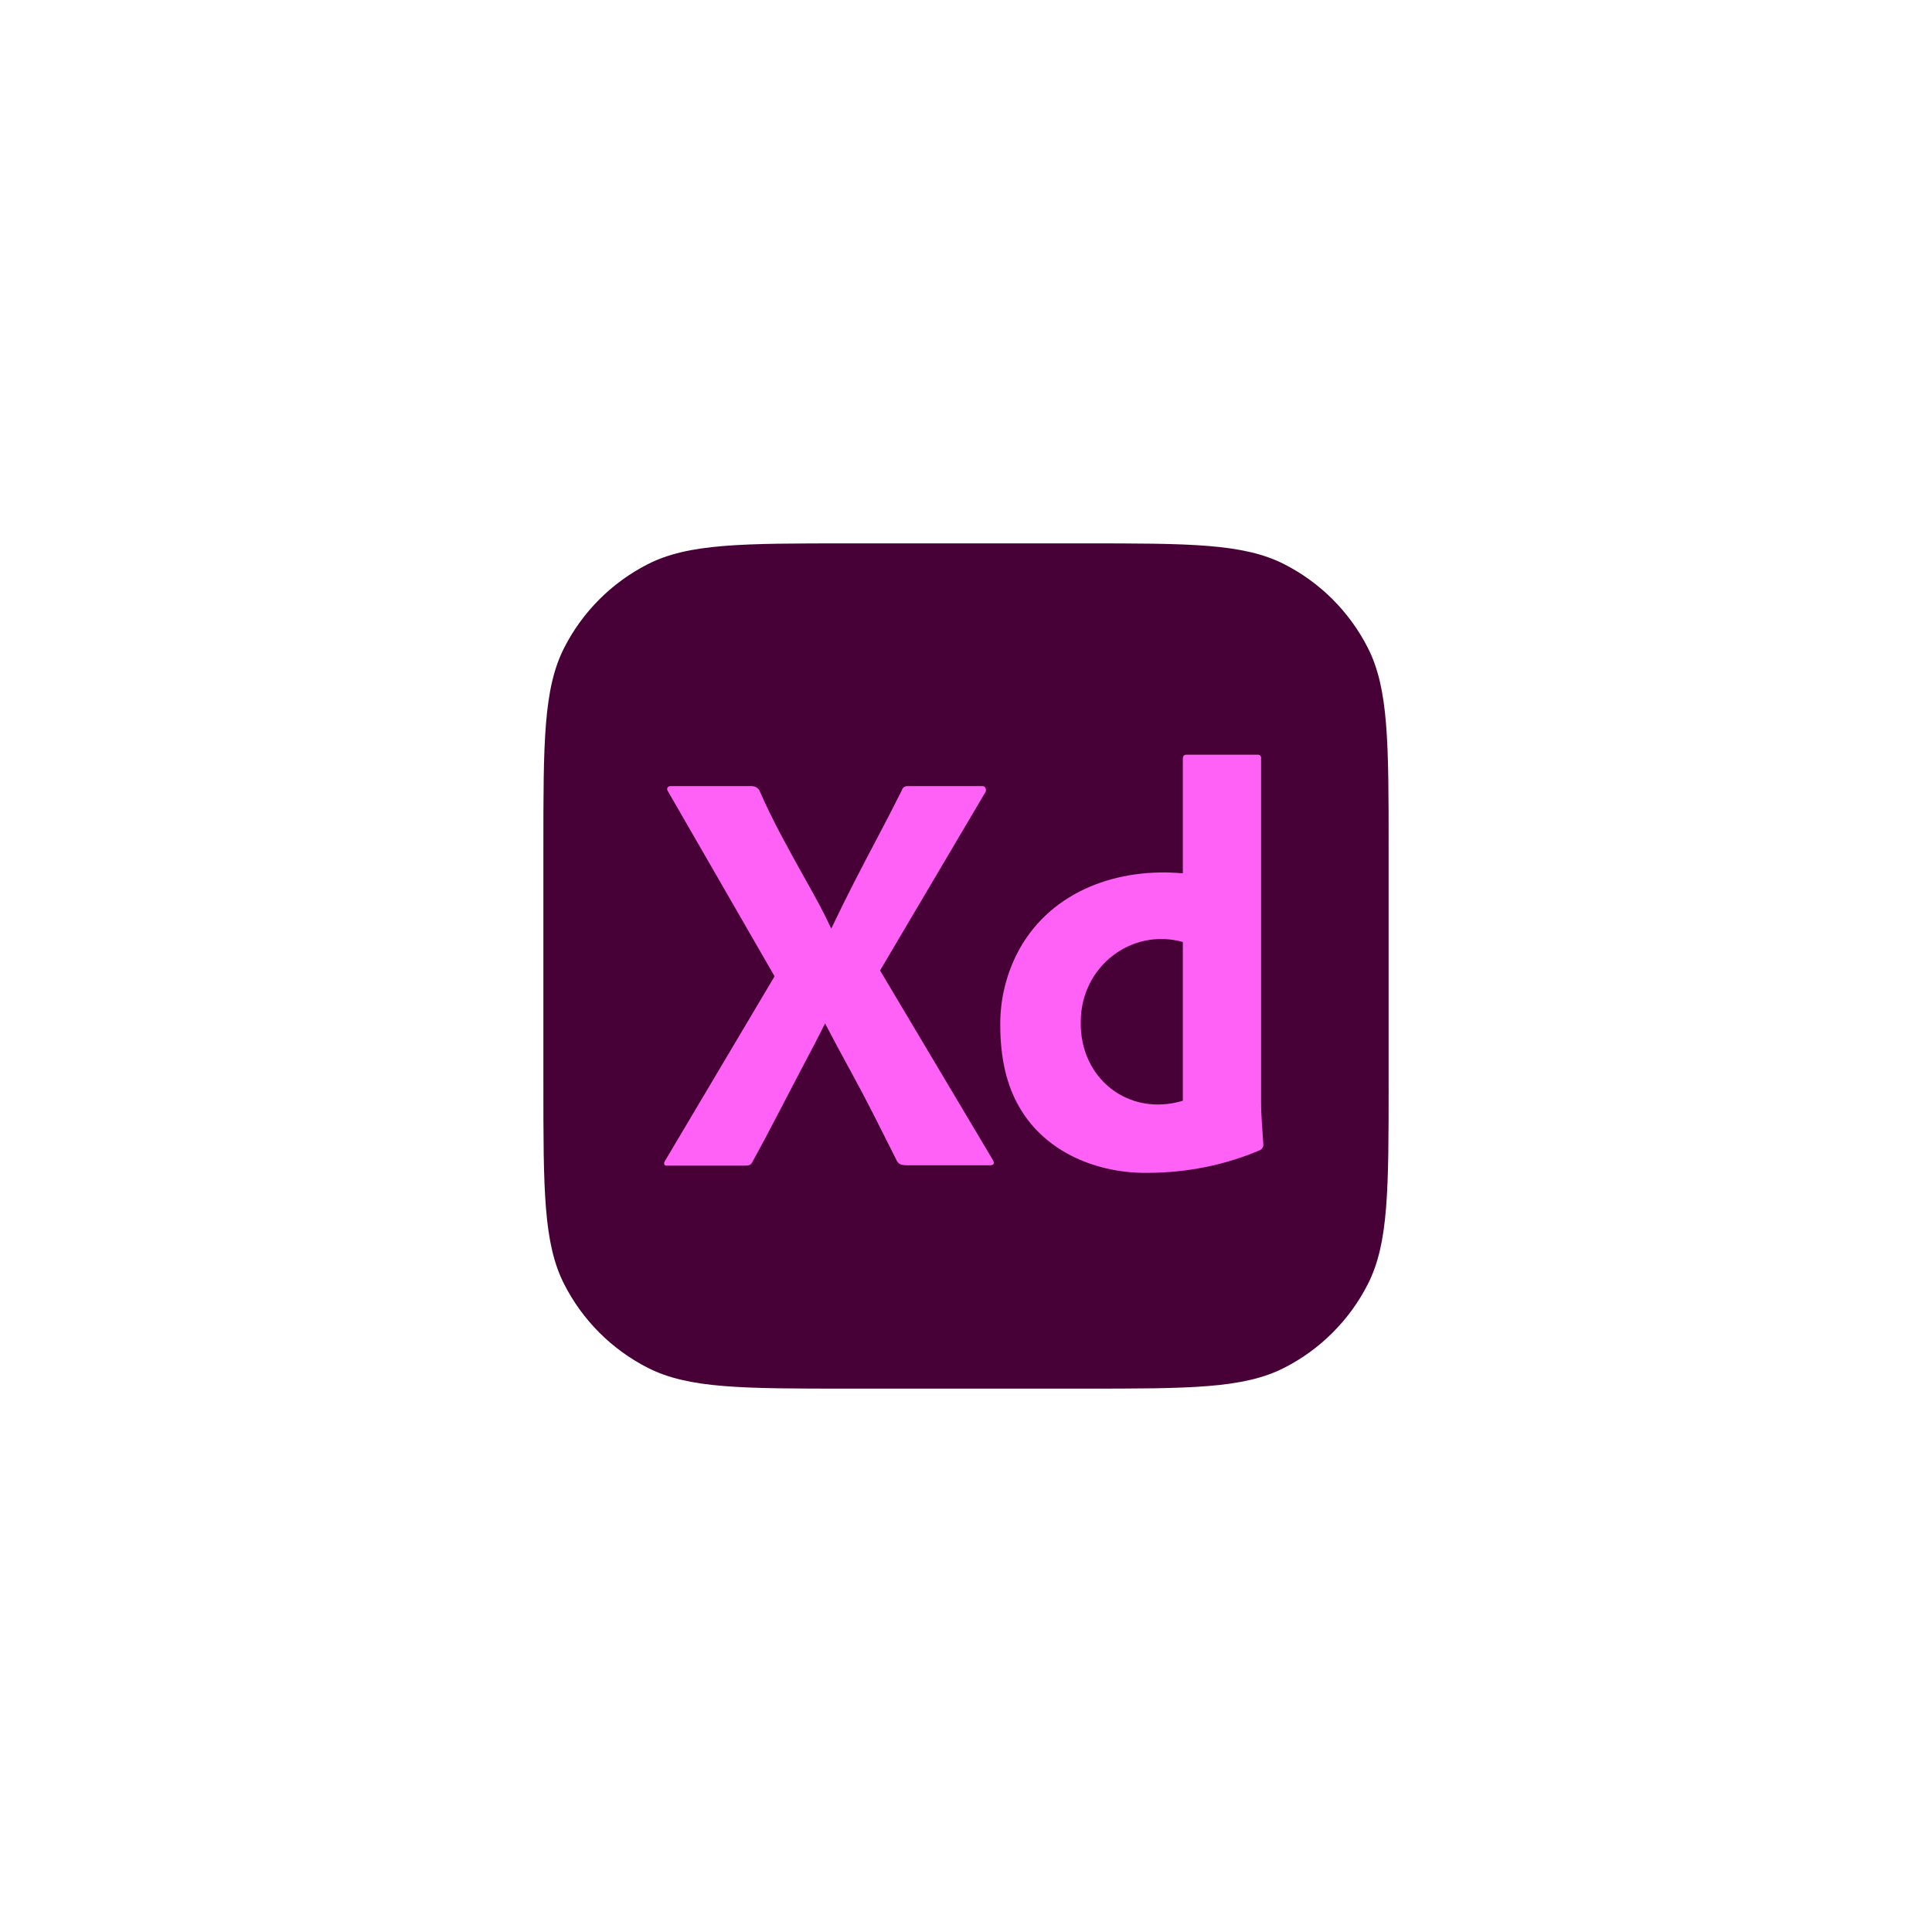 <svg xmlns="http://www.w3.org/2000/svg" width="64" height="64" viewBox="0 0 64 64" fill="none"><path d="M18 28.133C18 24.586 18 22.813 18.69 21.458C19.297 20.266 20.266 19.297 21.458 18.69C22.813 18 24.586 18 28.133 18H35.867C39.414 18 41.187 18 42.542 18.69C43.734 19.297 44.703 20.266 45.31 21.458C46 22.813 46 24.586 46 28.133V35.867C46 39.414 46 41.187 45.31 42.542C44.703 43.734 43.734 44.703 42.542 45.31C41.187 46 39.414 46 35.867 46H28.133C24.586 46 22.813 46 21.458 45.31C20.266 44.703 19.297 43.734 18.69 42.542C18 41.187 18 39.414 18 35.867V28.133Z" fill="#470137"></path><path d="M32.647 26.234L29.153 32.148L32.891 38.428C32.968 38.571 32.891 38.602 32.778 38.602H30.111C29.923 38.602 29.791 38.596 29.716 38.467C29.466 37.966 29.215 37.468 28.965 36.974C28.714 36.48 28.448 35.976 28.167 35.462C27.885 34.948 27.606 34.428 27.331 33.901C27.08 34.415 26.802 34.929 26.532 35.443C26.263 35.956 25.997 36.467 25.734 36.974C25.471 37.481 25.202 37.986 24.927 38.486C24.876 38.602 24.789 38.614 24.663 38.614H22.09C21.989 38.614 21.977 38.538 22.034 38.448L25.659 32.341L22.128 26.215C22.064 26.127 22.119 26.034 22.222 26.041H24.87C24.985 26.035 25.086 26.078 25.152 26.176C25.377 26.69 25.628 27.204 25.903 27.717C26.178 28.231 26.457 28.738 26.739 29.239C27.021 29.74 27.299 30.247 27.537 30.761C27.788 30.235 28.041 29.721 28.298 29.22C28.555 28.719 28.818 28.215 29.087 27.708C29.356 27.2 29.616 26.696 29.866 26.195C29.9 26.085 29.979 26.03 30.092 26.041H32.553C32.647 26.041 32.685 26.169 32.647 26.234Z" fill="#FF61F6"></path><path d="M38.037 38.852C36.381 38.878 34.645 38.196 33.773 36.685C33.347 35.96 33.135 35.051 33.135 33.959C33.128 33.075 33.348 32.205 33.773 31.436C34.871 29.473 37.082 28.738 39.183 28.931V25.136C39.183 25.046 39.221 25.001 39.296 25.001H41.662C41.727 24.991 41.784 25.05 41.775 25.117V36.502C41.775 36.972 41.822 37.44 41.85 37.908C41.855 37.989 41.809 38.068 41.737 38.101C40.568 38.601 39.303 38.847 38.037 38.852ZM39.183 36.464V31.204C37.467 30.728 35.802 32.034 35.802 33.844C35.761 35.714 37.374 37.006 39.183 36.464Z" fill="#FF61F6"></path></svg>